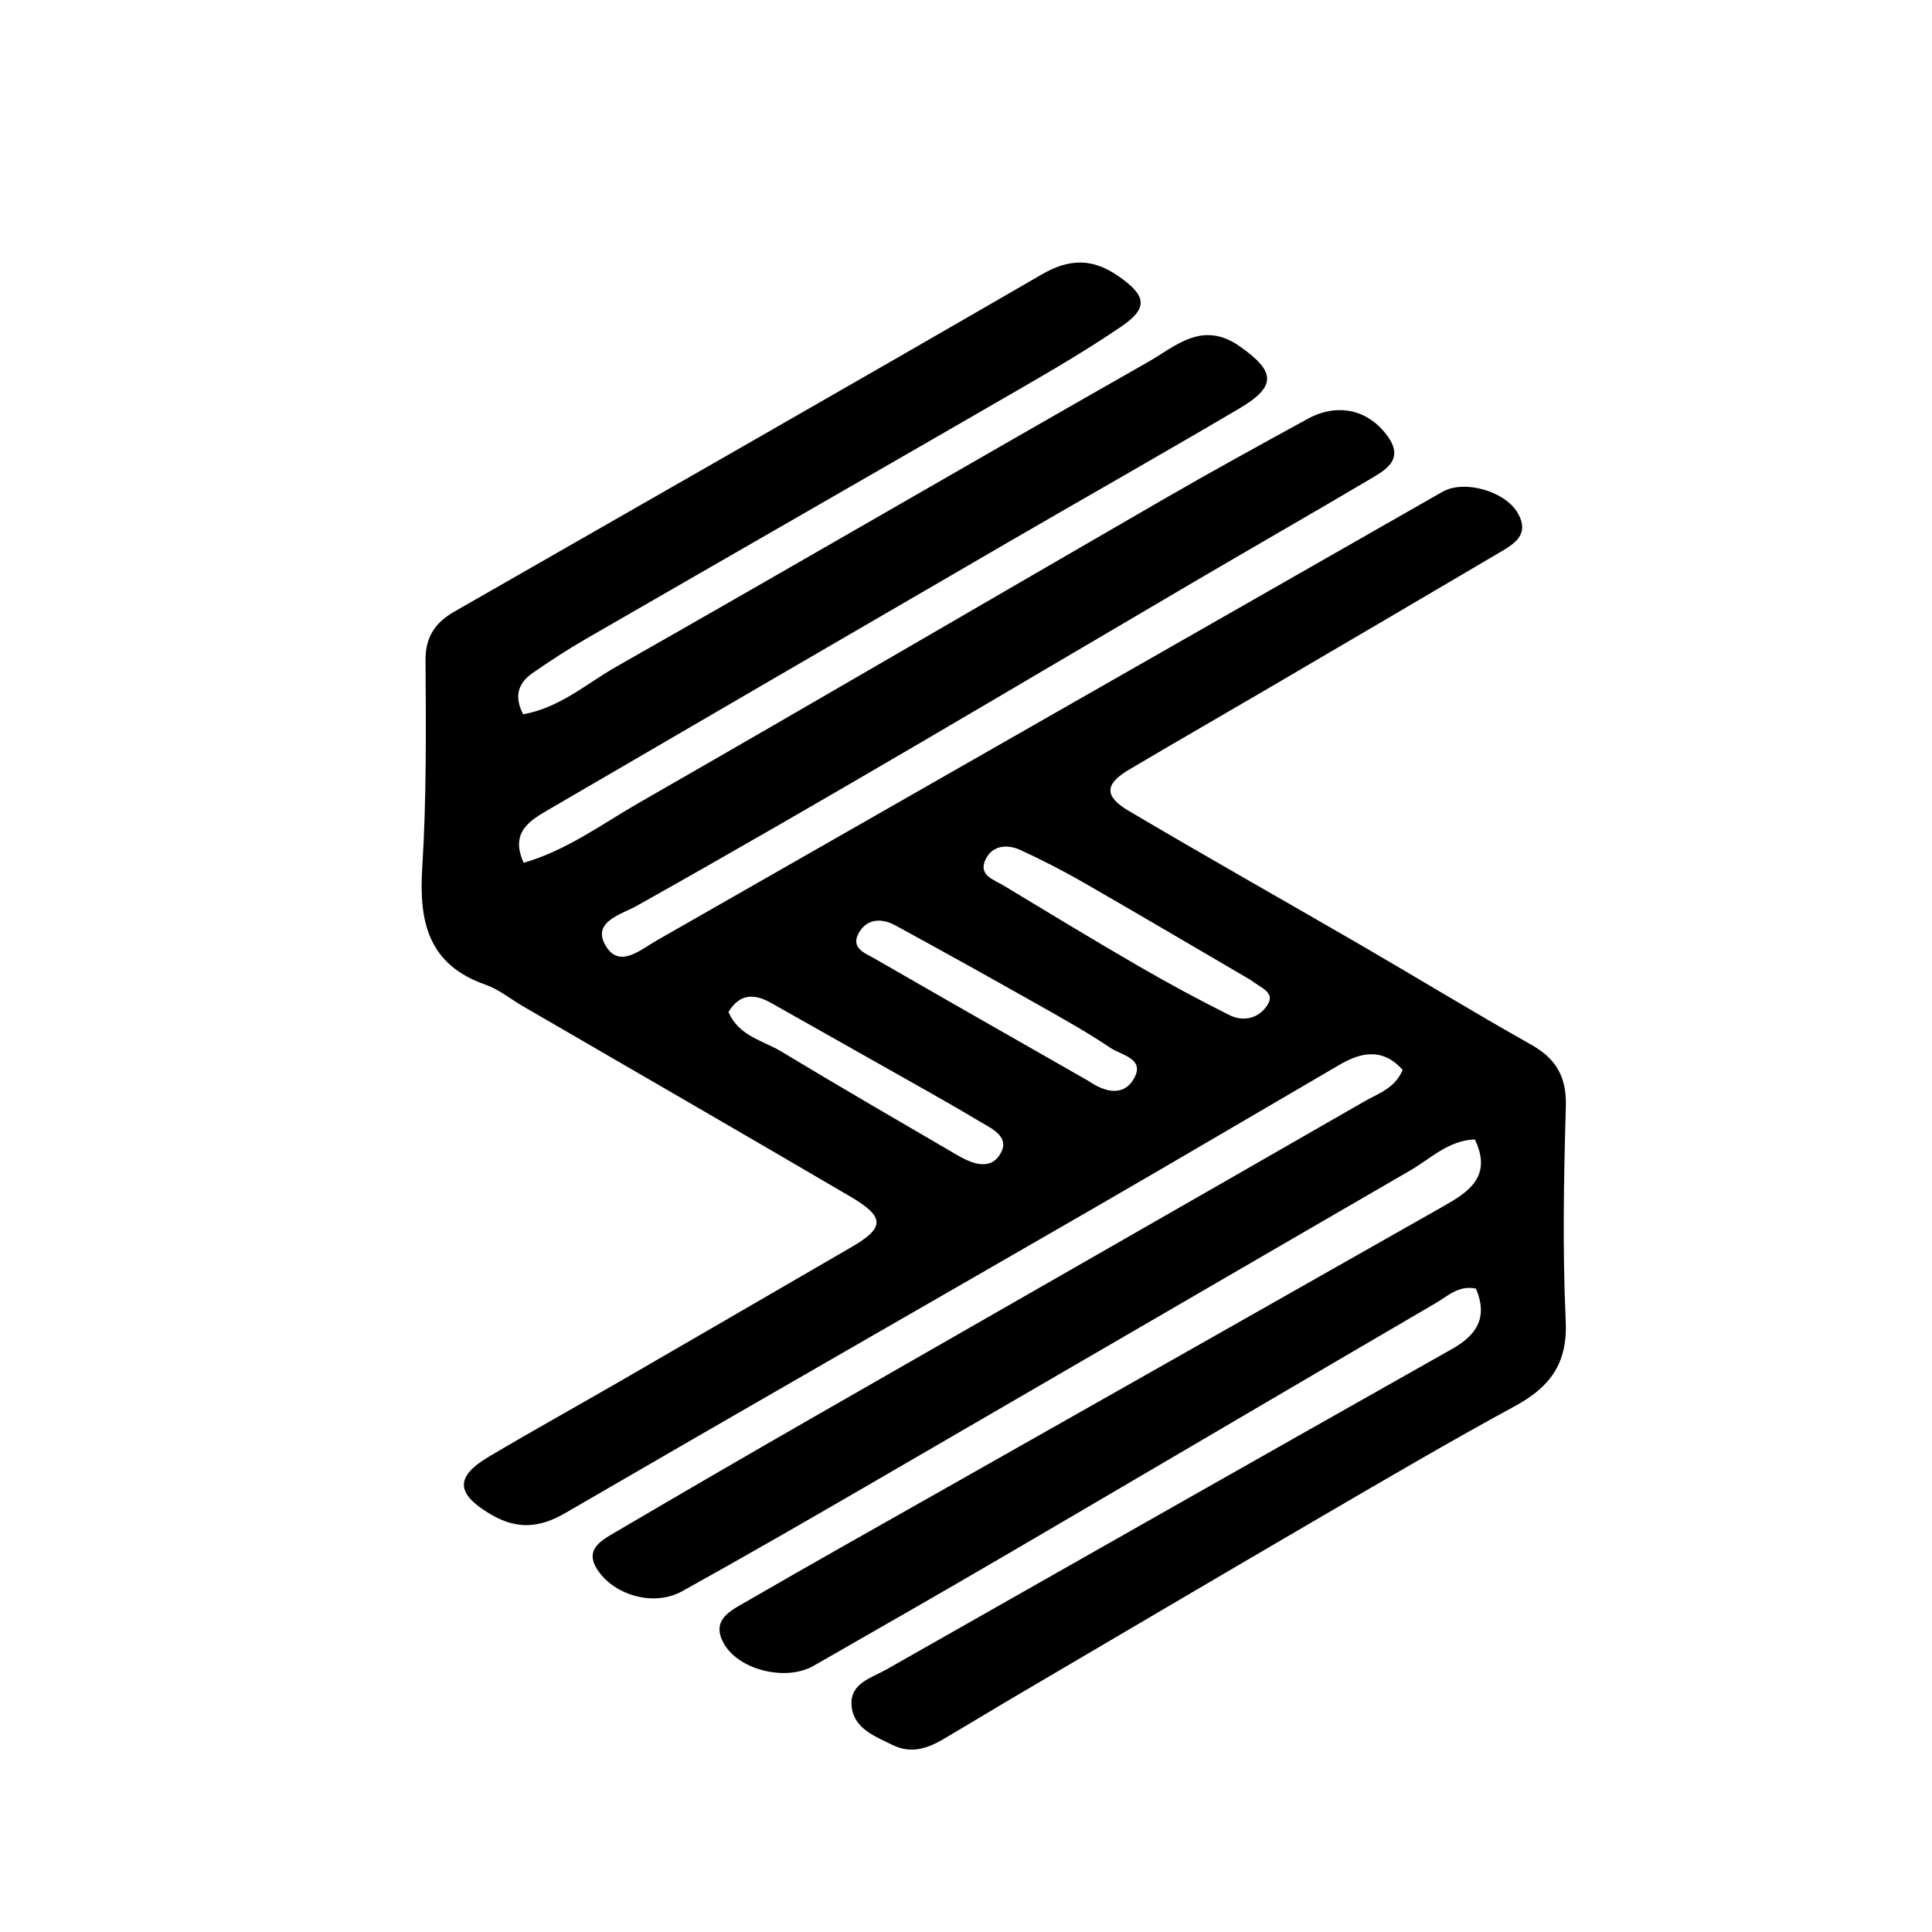 <svg version="1.1" id="Layer_1" xmlns="http://www.w3.org/2000/svg" xmlns:xlink="http://www.w3.org/1999/xlink" x="0px" y="0px"
	 width="100%" viewBox="0 0 288 288" enable-background="new 0 0 288 288" xml:space="preserve">
<path fill="currentColor" opacity="1" stroke="none" 
	d="
M150.388,253.433 
	C146.924,255.493 143.788,257.388 140.633,259.25 
	C138.247,260.658 135.785,261.464 133.057,260.124 
	C130.356,258.796 127.184,257.64 126.935,254.192 
	C126.696,250.906 129.93,250.12 132.172,248.846 
	C160.264,232.89 188.36,216.942 216.497,201.066 
	C220.259,198.943 221.784,196.28 220.024,192.097 
	C217.459,191.536 215.792,193.219 214.014,194.257 
	C192.879,206.591 171.801,219.022 150.678,231.376 
	C140.906,237.09 131.081,242.712 121.256,248.335 
	C117.249,250.628 110.29,249.032 107.98,245.128 
	C105.802,241.447 109.004,240.054 111.347,238.696 
	C120.997,233.106 130.724,227.648 140.428,222.152 
	C165.34,208.042 190.263,193.952 215.159,179.817 
	C218.879,177.705 222.505,175.399 219.855,169.852 
	C215.924,169.989 213.258,172.72 210.204,174.488 
	C183.404,190.006 156.647,205.6 129.855,221.134 
	C120.496,226.561 111.124,231.972 101.662,237.216 
	C97.6,239.467 91.819,237.925 89.211,234.225 
	C86.973,231.05 89.54,229.689 91.677,228.433 
	C101.585,222.612 111.522,216.838 121.49,211.121 
	C148.779,195.47 176.098,179.871 203.372,164.193 
	C205.451,162.998 207.993,162.207 209.09,159.48 
	C206.124,156.18 202.934,156.827 199.67,158.73 
	C187.586,165.773 175.542,172.887 163.429,179.882 
	C137.047,195.117 110.603,210.247 84.26,225.55 
	C80.377,227.805 76.995,228.028 73.097,225.712 
	C67.994,222.679 67.761,220.176 72.879,217.141 
	C79.466,213.236 86.166,209.524 92.796,205.692 
	C104.186,199.107 115.56,192.494 126.941,185.893 
	C131.894,183.021 131.954,181.42 126.791,178.391 
	C110.559,168.869 94.258,159.468 77.985,150.017 
	C76.114,148.93 74.373,147.487 72.369,146.785 
	C63.837,143.797 62.433,137.444 62.942,129.352 
	C63.589,119.061 63.498,108.715 63.433,98.394 
	C63.41,94.859 64.962,92.759 67.746,91.163 
	C96.929,74.44 126.153,57.785 155.26,40.93 
	C159.435,38.513 162.87,38.475 166.769,41.199 
	C170.855,44.053 171.239,45.884 167.181,48.654 
	C162.239,52.028 157.057,55.069 151.871,58.067 
	C130.392,70.484 108.864,82.817 87.377,95.22 
	C84.639,96.8 81.982,98.535 79.384,100.337 
	C77.203,101.85 76.615,103.852 77.987,106.479 
	C83.506,105.483 87.437,101.9 91.83,99.405 
	C118.323,84.358 144.651,69.02 171.137,53.962 
	C175.219,51.641 179.2,47.703 184.779,51.61 
	C190.127,55.356 190.401,57.557 184.708,60.914 
	C173.228,67.681 161.629,74.246 150.104,80.938 
	C127.348,94.153 104.604,107.389 81.867,120.638 
	C78.986,122.318 75.992,124.038 78.059,128.619 
	C84.537,126.738 89.769,122.815 95.312,119.637 
	C121.451,104.654 147.458,89.441 173.545,74.367 
	C180.606,70.287 187.762,66.368 194.915,62.448 
	C199.328,60.029 203.921,60.997 206.829,64.996 
	C209.425,68.567 206.483,70.092 204.051,71.531 
	C195.596,76.533 187.069,81.414 178.595,86.384 
	C150.734,102.723 123.005,119.29 94.825,135.084 
	C92.645,136.306 88.3,137.373 90.197,140.822 
	C92.224,144.507 95.401,141.617 97.928,140.174 
	C136.961,117.884 175.988,95.583 215.031,73.31 
	C218.305,71.442 224.481,73.264 226.294,76.554 
	C228.058,79.757 225.678,81.099 223.487,82.391 
	C211.867,89.244 200.231,96.067 188.591,102.885 
	C181.84,106.841 175.051,110.733 168.319,114.721 
	C164.695,116.868 164.541,118.67 168.216,120.847 
	C179.675,127.634 191.285,134.166 202.805,140.851 
	C211.294,145.778 219.671,150.902 228.227,155.712 
	C232.003,157.834 233.543,160.546 233.417,164.96 
	C233.111,175.617 232.909,186.306 233.4,196.947 
	C233.692,203.266 231.051,206.765 225.859,209.588 
	C216.207,214.836 206.723,220.397 197.231,225.934 
	C181.697,234.996 166.212,244.143 150.388,253.433 
M186.364,146.043 
	C178.059,141.191 169.778,136.299 161.438,131.509 
	C158.424,129.778 155.314,128.192 152.161,126.731 
	C150.181,125.814 147.972,125.976 146.934,128.08 
	C145.758,130.465 148.144,131.124 149.618,132.014 
	C156.288,136.042 162.948,140.089 169.69,143.993 
	C174.134,146.567 178.66,149.018 183.255,151.312 
	C185.407,152.386 187.7,151.799 188.967,149.759 
	C190.099,147.934 188.03,147.306 186.364,146.043 
M162.261,161.136 
	C164.735,162.845 167.617,163.558 169.147,160.573 
	C170.582,157.773 167.116,157.27 165.544,156.213 
	C162.1,153.896 158.462,151.859 154.842,149.817 
	C147.738,145.809 140.613,141.836 133.45,137.935 
	C131.525,136.887 129.37,136.877 128.114,138.91 
	C126.623,141.324 128.985,142.088 130.459,142.939 
	C140.826,148.922 151.231,154.839 162.261,161.136 
M130.994,158.564 
	C125.636,155.539 120.283,152.506 114.92,149.491 
	C112.428,148.09 110.248,148.109 108.592,150.861 
	C110.128,154.456 113.721,155.09 116.47,156.749 
	C125.142,161.981 133.904,167.064 142.654,172.166 
	C144.909,173.482 147.734,174.625 149.222,171.812 
	C150.529,169.341 147.648,168.146 145.894,167.092 
	C141.2,164.271 136.399,161.628 130.994,158.564 
z"/>
</svg>
